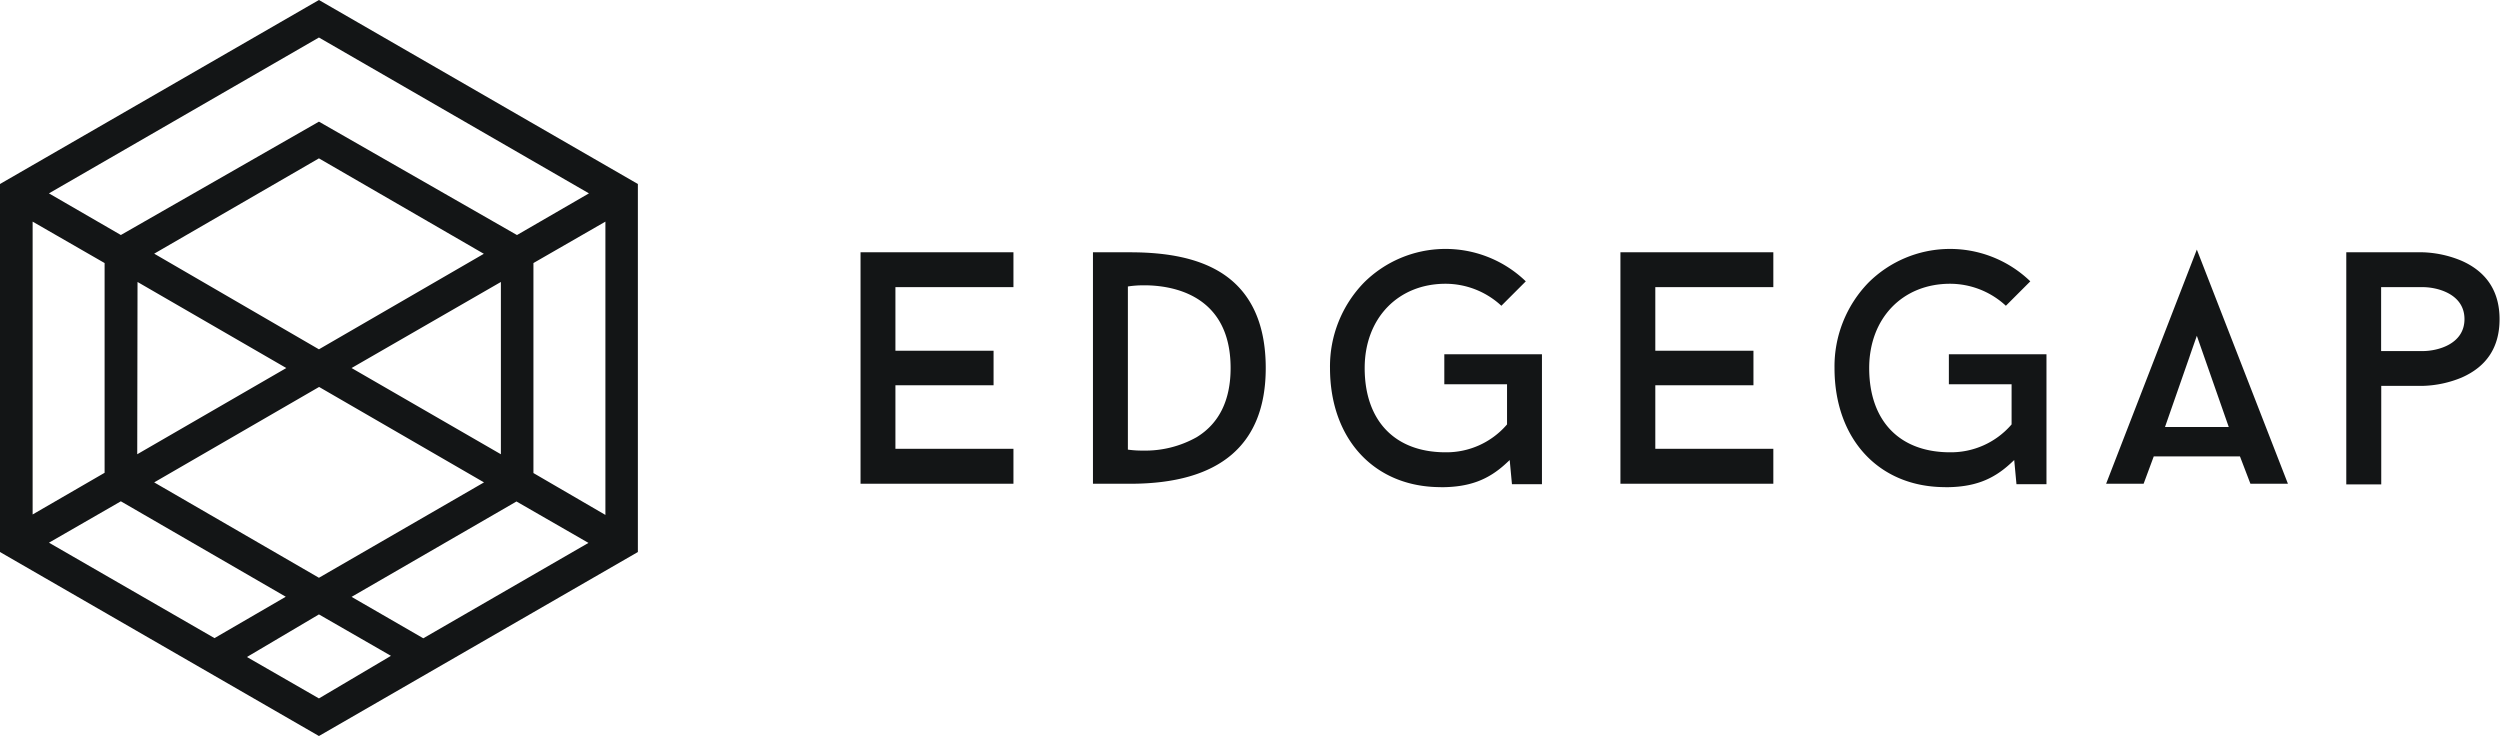 <?xml version="1.0" encoding="UTF-8" standalone="no"?>
<svg
   width="1019"
   height="300"
   fill="none"
   version="1.1"
   id="svg2"
   sodipodi:docname="edgegap.svg"
   inkscape:version="1.3.2 (091e20e, 2023-11-25, custom)"
   xmlns:inkscape="http://www.inkscape.org/namespaces/inkscape"
   xmlns:sodipodi="http://sodipodi.sourceforge.net/DTD/sodipodi-0.dtd"
   xmlns="http://www.w3.org/2000/svg"
   xmlns:svg="http://www.w3.org/2000/svg">
  <sodipodi:namedview
     id="namedview2"
     pagecolor="#ffffff"
     bordercolor="#000000"
     borderopacity="0.25"
     inkscape:showpageshadow="2"
     inkscape:pageopacity="0.0"
     inkscape:pagecheckerboard="0"
     inkscape:deskcolor="#d1d1d1"
     showgrid="false"
     inkscape:zoom="0.97357293"
     inkscape:cx="504.84148"
     inkscape:cy="110.41803"
     inkscape:window-width="1920"
     inkscape:window-height="1009"
     inkscape:window-x="1912"
     inkscape:window-y="-8"
     inkscape:window-maximized="1"
     inkscape:current-layer="svg2" />
  <g
     fill="#fff"
     clip-path="url(#a)"
     id="g1"
     style="fill:#131516;fill-opacity:1">
    <path
       d="M413.08 197.18h-62.324v-94.343h62.324v14.201h-48.106v25.921h40.003v14.065h-40.003v25.921h48.106v14.235zm47.562 0H445.49v-94.343h15.152c15.645 0 27.552 2.582 36.385 7.882 12.536 7.525 18.889 20.74 18.889 39.29 0 31.306-18.685 47.171-55.274 47.171zm-.934-13.912.815.102c1.753.209 3.518.306 5.283.289a42.793 42.793 0 0 0 21.964-5.47c9.172-5.605 13.827-15.084 13.827-28.18 0-30.44-24.597-33.719-35.163-33.719a44.581 44.581 0 0 0-5.911.357l-.798.119v66.502h-.017zm127.518 15.288c-26.975 0-45.116-19.517-45.116-48.547a48.987 48.987 0 0 1 13.827-34.806 47.121 47.121 0 0 1 65.279-1.189l.697.662-9.955 9.955-.662-.595a33.513 33.513 0 0 0-22.083-8.374c-19.415 0-32.971 14.115-32.971 34.347 0 21.505 12.316 34.346 32.971 34.346a32.487 32.487 0 0 0 24.818-11.092l.238-.272v-16.358h-25.565v-12.247h39.799v52.964h-12.23l-.917-9.835-1.393 1.291c-7.474 6.947-15.288 9.784-26.72 9.784m135.57-1.41h-62.324v-94.343h62.324v14.201h-48.106v25.921h40.003v14.065h-40.003v25.921h48.106v14.235zm70.053 1.376c-26.975 0-45.117-19.517-45.117-48.547a48.992 48.992 0 0 1 13.827-34.806 47.124 47.124 0 0 1 65.28-1.189l.696.662-9.954 9.955-.662-.595a33.515 33.515 0 0 0-22.083-8.374c-19.416 0-32.971 14.115-32.971 34.347 0 21.505 12.315 34.346 32.971 34.346a32.554 32.554 0 0 0 24.834-11.092l.238-.272v-16.358H794.36v-12.247h39.783v52.964h-12.23l-.918-9.835-1.393 1.291c-7.491 6.947-15.287 9.784-26.736 9.784m139.697-1.41h-15.288l-4.263-11.143h-35.146l-4.127 11.143h-15.288l36.98-95.447 37.132 95.447zm-50.11-23.135h25.989l-13.011-37.184-12.978 37.184zm88.092 23.407h-14.201v-94.615h31.239a44.2 44.2 0 0 1 15.817 3.482c10.19 4.518 15.42 12.519 15.42 23.781 0 11.262-5.09 19.229-15.42 23.781a44.176 44.176 0 0 1-15.817 3.398h-16.987v40.139l-.051.034zm0-54.357h16.987c5.877 0 16.988-2.718 16.988-13.029s-11.145-13.028-16.988-13.028h-16.987v26.057zm-869.9 124.698 29.353-17.36 29.353 16.885-29.353 17.36-29.353-16.885zm-80.686-46.594 29.302-16.867 67.216 38.899-29.047 16.868-67.47-38.9zm123.34 22.083 67.216-38.882 29.336 16.884-67.318 38.882-29.234-16.884zM62.85 196.62l67.216-38.9 67.216 38.9-67.284 38.882L62.85 196.62zm-6.794-81.689 60.642 35.077-60.761 35.146.119-70.223zm87.243 35.077 60.863-35.077v70.223l-60.863-35.146zM13.3 90.335l29.336 16.884v85.494L13.3 209.699V90.335zm204.128 102.48v-85.596l29.336-16.884v119.551l-29.336-17.071zM62.85 103.397l67.148-38.848 67.216 38.899-67.216 38.934-67.148-38.985zm-42.908-24.58 110.056-63.53 110.056 63.53-29.335 16.987-80.721-46.22-80.737 46.203-29.319-16.97zM129.998 0 0 74.996v150.008L129.998 300l129.999-74.996V74.996L129.998 0z"
       id="path1"
       style="fill:#131516;fill-opacity:1" />
  </g>
  <defs
     id="defs2">
    <clipPath
       id="a">
      <path
         fill="#fff"
         d="M0 0h1018.82v300H0z"
         id="path2" />
    </clipPath>
  </defs>
</svg>
